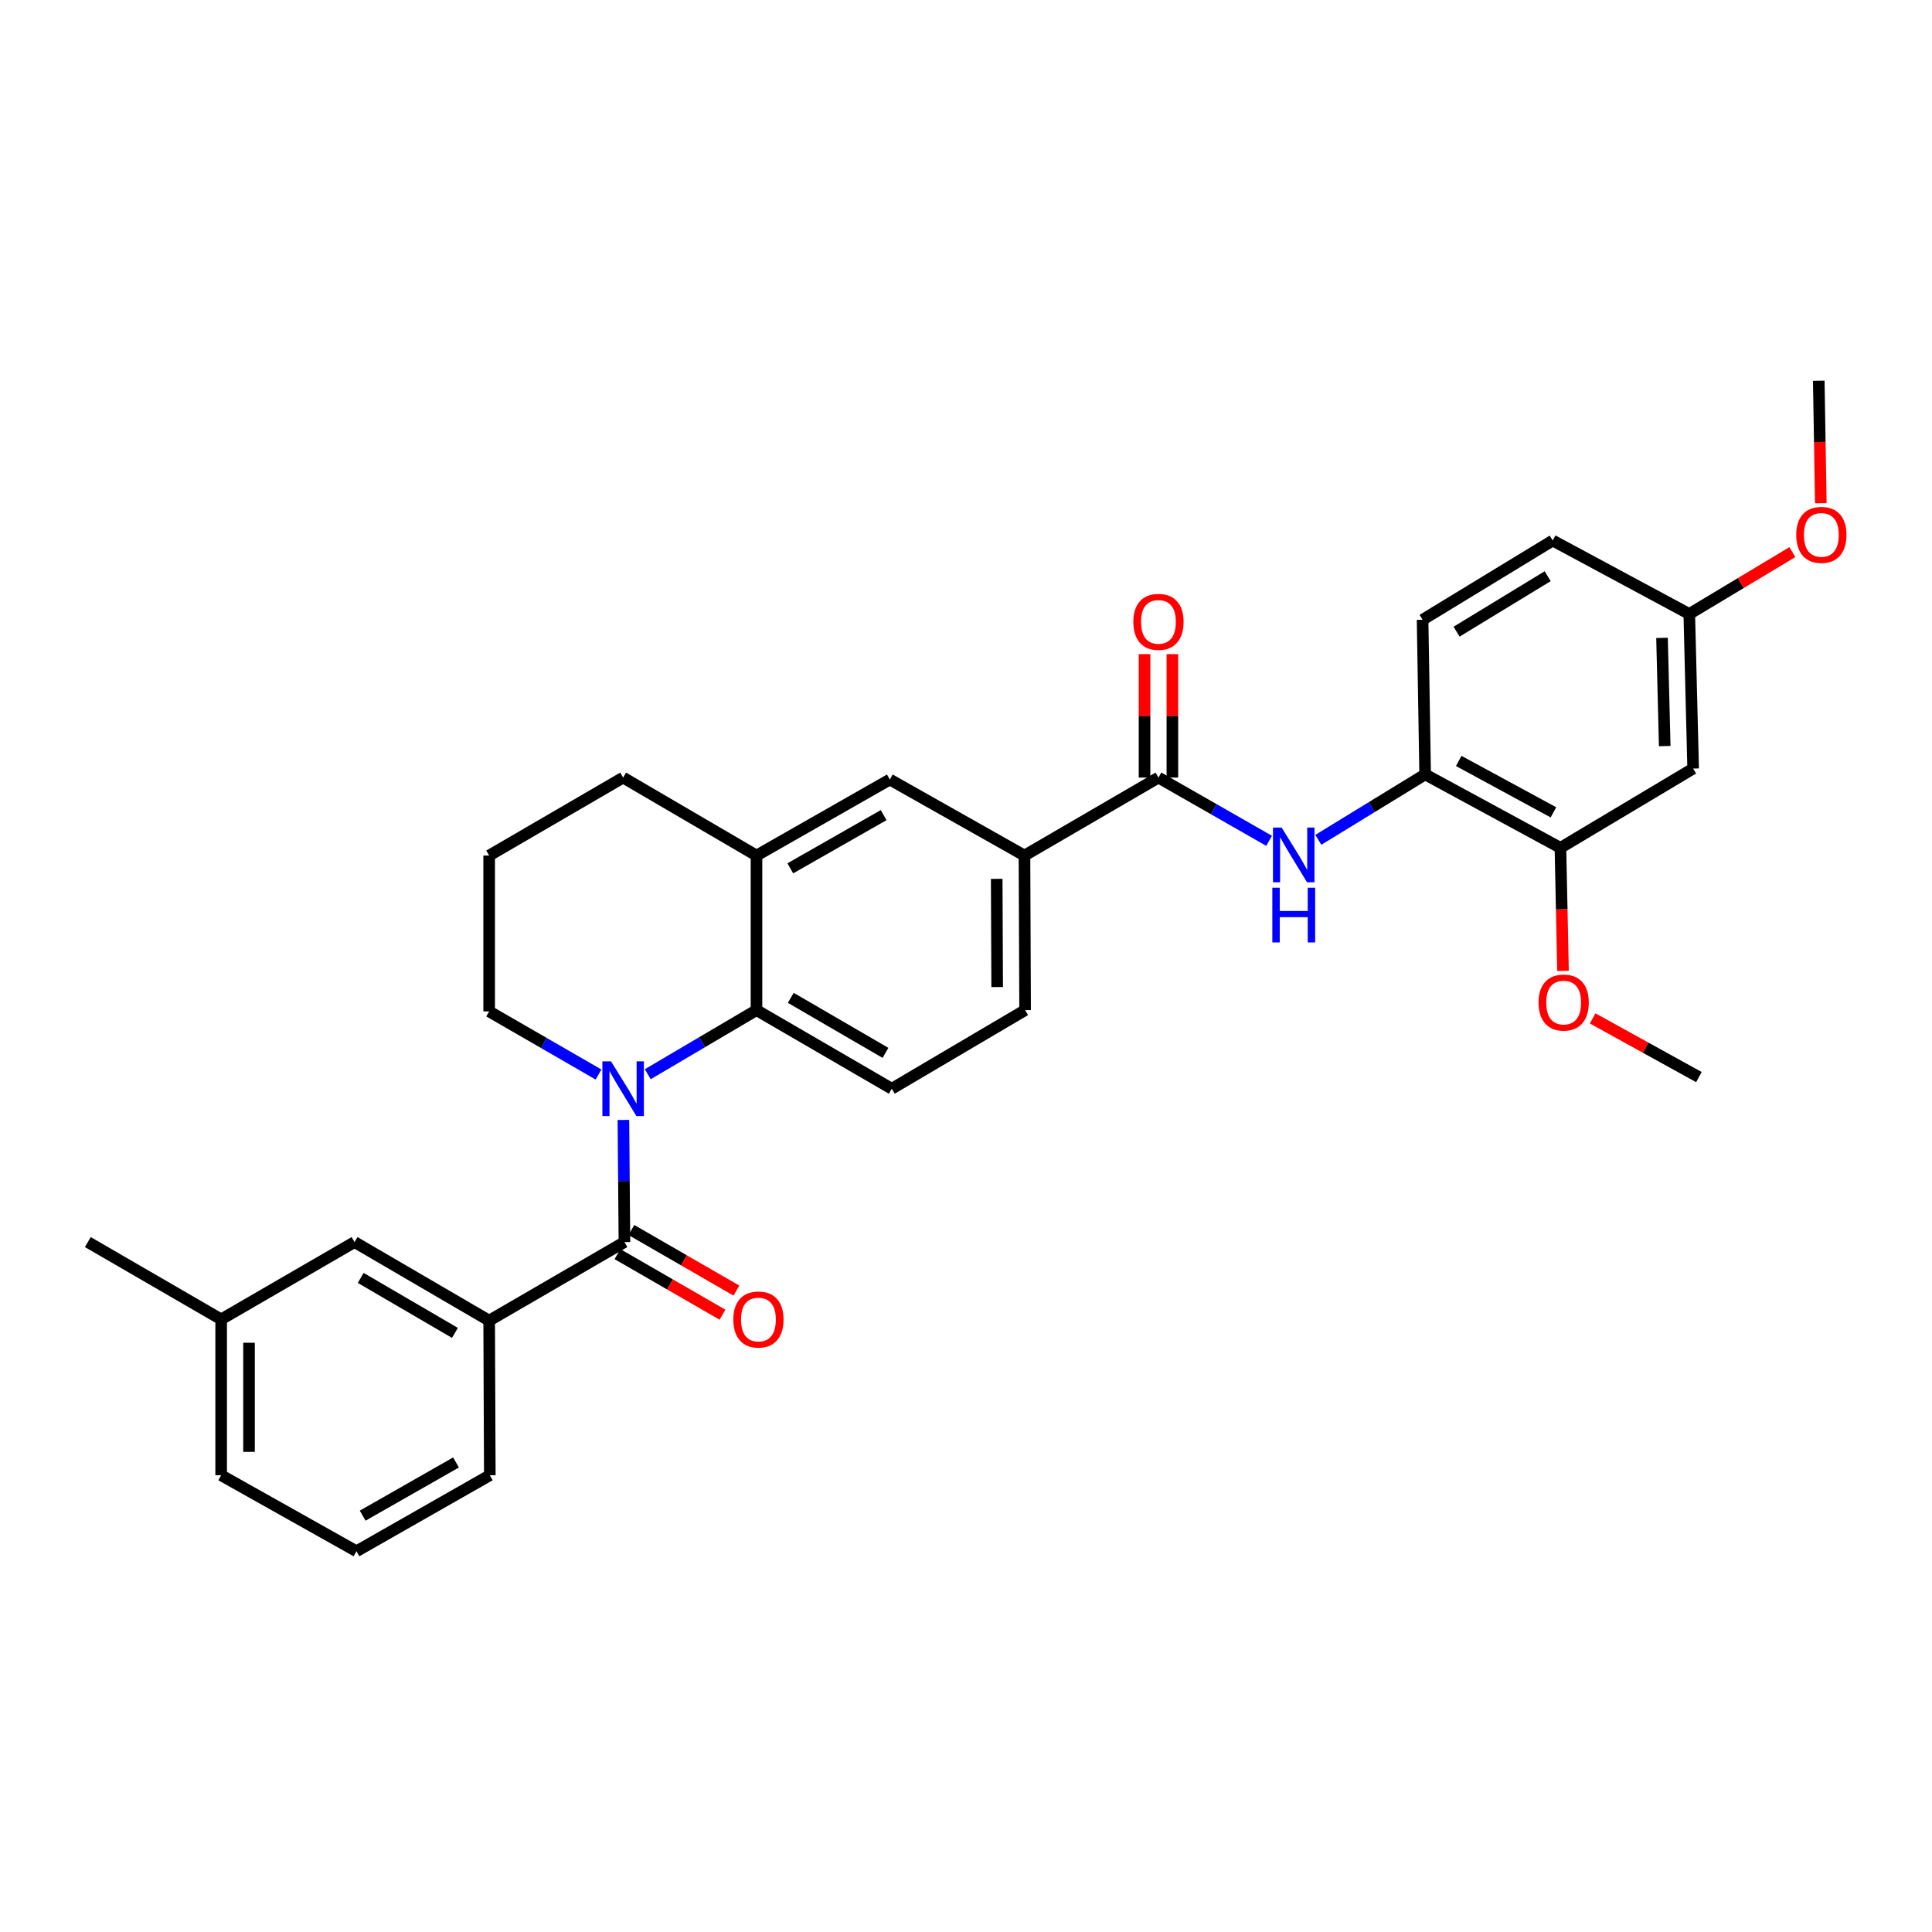 <?xml version='1.0' encoding='iso-8859-1'?>
<svg version='1.1' baseProfile='full'
              xmlns='http://www.w3.org/2000/svg'
                      xmlns:rdkit='http://www.rdkit.org/xml'
                      xmlns:xlink='http://www.w3.org/1999/xlink'
                  xml:space='preserve'
width='1000px' height='1000px' viewBox='0 0 1000 1000'>
<!-- END OF HEADER -->
<rect style='opacity:1.0;fill:#FFFFFF;stroke:none' width='1000' height='1000' x='0' y='0'> </rect>
<path class='bond-0' d='M 322.672,579.671 L 322.94,611.282' style='fill:none;fill-rule:evenodd;stroke:#0000FF;stroke-width:6px;stroke-linecap:butt;stroke-linejoin:miter;stroke-opacity:1' />
<path class='bond-0' d='M 322.94,611.282 L 323.208,642.892' style='fill:none;fill-rule:evenodd;stroke:#000000;stroke-width:6px;stroke-linecap:butt;stroke-linejoin:miter;stroke-opacity:1' />
<path class='bond-1' d='M 335.278,556.015 L 363.421,539.425' style='fill:none;fill-rule:evenodd;stroke:#0000FF;stroke-width:6px;stroke-linecap:butt;stroke-linejoin:miter;stroke-opacity:1' />
<path class='bond-1' d='M 363.421,539.425 L 391.563,522.836' style='fill:none;fill-rule:evenodd;stroke:#000000;stroke-width:6px;stroke-linecap:butt;stroke-linejoin:miter;stroke-opacity:1' />
<path class='bond-18' d='M 309.793,556.174 L 281.49,539.841' style='fill:none;fill-rule:evenodd;stroke:#0000FF;stroke-width:6px;stroke-linecap:butt;stroke-linejoin:miter;stroke-opacity:1' />
<path class='bond-18' d='M 281.49,539.841 L 253.187,523.508' style='fill:none;fill-rule:evenodd;stroke:#000000;stroke-width:6px;stroke-linecap:butt;stroke-linejoin:miter;stroke-opacity:1' />
<path class='bond-4' d='M 323.208,642.892 L 253.187,683.551' style='fill:none;fill-rule:evenodd;stroke:#000000;stroke-width:6px;stroke-linecap:butt;stroke-linejoin:miter;stroke-opacity:1' />
<path class='bond-12' d='M 319.607,649.134 L 346.784,664.812' style='fill:none;fill-rule:evenodd;stroke:#000000;stroke-width:6px;stroke-linecap:butt;stroke-linejoin:miter;stroke-opacity:1' />
<path class='bond-12' d='M 346.784,664.812 L 373.961,680.49' style='fill:none;fill-rule:evenodd;stroke:#FF0000;stroke-width:6px;stroke-linecap:butt;stroke-linejoin:miter;stroke-opacity:1' />
<path class='bond-12' d='M 326.809,636.65 L 353.986,652.328' style='fill:none;fill-rule:evenodd;stroke:#000000;stroke-width:6px;stroke-linecap:butt;stroke-linejoin:miter;stroke-opacity:1' />
<path class='bond-12' d='M 353.986,652.328 L 381.163,668.006' style='fill:none;fill-rule:evenodd;stroke:#FF0000;stroke-width:6px;stroke-linecap:butt;stroke-linejoin:miter;stroke-opacity:1' />
<path class='bond-5' d='M 391.563,522.836 L 391.563,442.83' style='fill:none;fill-rule:evenodd;stroke:#000000;stroke-width:6px;stroke-linecap:butt;stroke-linejoin:miter;stroke-opacity:1' />
<path class='bond-10' d='M 391.563,522.836 L 461.584,563.527' style='fill:none;fill-rule:evenodd;stroke:#000000;stroke-width:6px;stroke-linecap:butt;stroke-linejoin:miter;stroke-opacity:1' />
<path class='bond-10' d='M 409.308,516.478 L 458.322,544.962' style='fill:none;fill-rule:evenodd;stroke:#000000;stroke-width:6px;stroke-linecap:butt;stroke-linejoin:miter;stroke-opacity:1' />
<path class='bond-2' d='M 599.615,402.475 L 530.259,442.83' style='fill:none;fill-rule:evenodd;stroke:#000000;stroke-width:6px;stroke-linecap:butt;stroke-linejoin:miter;stroke-opacity:1' />
<path class='bond-3' d='M 599.615,402.475 L 628.248,418.839' style='fill:none;fill-rule:evenodd;stroke:#000000;stroke-width:6px;stroke-linecap:butt;stroke-linejoin:miter;stroke-opacity:1' />
<path class='bond-3' d='M 628.248,418.839 L 656.88,435.204' style='fill:none;fill-rule:evenodd;stroke:#0000FF;stroke-width:6px;stroke-linecap:butt;stroke-linejoin:miter;stroke-opacity:1' />
<path class='bond-13' d='M 606.822,402.475 L 606.822,370.525' style='fill:none;fill-rule:evenodd;stroke:#000000;stroke-width:6px;stroke-linecap:butt;stroke-linejoin:miter;stroke-opacity:1' />
<path class='bond-13' d='M 606.822,370.525 L 606.822,338.574' style='fill:none;fill-rule:evenodd;stroke:#FF0000;stroke-width:6px;stroke-linecap:butt;stroke-linejoin:miter;stroke-opacity:1' />
<path class='bond-13' d='M 592.409,402.475 L 592.409,370.525' style='fill:none;fill-rule:evenodd;stroke:#000000;stroke-width:6px;stroke-linecap:butt;stroke-linejoin:miter;stroke-opacity:1' />
<path class='bond-13' d='M 592.409,370.525 L 592.409,338.574' style='fill:none;fill-rule:evenodd;stroke:#FF0000;stroke-width:6px;stroke-linecap:butt;stroke-linejoin:miter;stroke-opacity:1' />
<path class='bond-7' d='M 682.37,434.693 L 710.013,417.76' style='fill:none;fill-rule:evenodd;stroke:#0000FF;stroke-width:6px;stroke-linecap:butt;stroke-linejoin:miter;stroke-opacity:1' />
<path class='bond-7' d='M 710.013,417.76 L 737.655,400.826' style='fill:none;fill-rule:evenodd;stroke:#000000;stroke-width:6px;stroke-linecap:butt;stroke-linejoin:miter;stroke-opacity:1' />
<path class='bond-14' d='M 253.187,683.551 L 183.51,642.892' style='fill:none;fill-rule:evenodd;stroke:#000000;stroke-width:6px;stroke-linecap:butt;stroke-linejoin:miter;stroke-opacity:1' />
<path class='bond-14' d='M 235.471,689.9 L 186.698,661.439' style='fill:none;fill-rule:evenodd;stroke:#000000;stroke-width:6px;stroke-linecap:butt;stroke-linejoin:miter;stroke-opacity:1' />
<path class='bond-23' d='M 253.187,683.551 L 253.523,763.589' style='fill:none;fill-rule:evenodd;stroke:#000000;stroke-width:6px;stroke-linecap:butt;stroke-linejoin:miter;stroke-opacity:1' />
<path class='bond-8' d='M 391.563,442.83 L 460.583,403.484' style='fill:none;fill-rule:evenodd;stroke:#000000;stroke-width:6px;stroke-linecap:butt;stroke-linejoin:miter;stroke-opacity:1' />
<path class='bond-8' d='M 409.054,449.449 L 457.368,421.907' style='fill:none;fill-rule:evenodd;stroke:#000000;stroke-width:6px;stroke-linecap:butt;stroke-linejoin:miter;stroke-opacity:1' />
<path class='bond-31' d='M 391.563,442.83 L 322.535,402.475' style='fill:none;fill-rule:evenodd;stroke:#000000;stroke-width:6px;stroke-linecap:butt;stroke-linejoin:miter;stroke-opacity:1' />
<path class='bond-6' d='M 530.259,442.83 L 530.596,522.836' style='fill:none;fill-rule:evenodd;stroke:#000000;stroke-width:6px;stroke-linecap:butt;stroke-linejoin:miter;stroke-opacity:1' />
<path class='bond-6' d='M 515.897,454.892 L 516.133,510.896' style='fill:none;fill-rule:evenodd;stroke:#000000;stroke-width:6px;stroke-linecap:butt;stroke-linejoin:miter;stroke-opacity:1' />
<path class='bond-32' d='M 530.259,442.83 L 460.583,403.484' style='fill:none;fill-rule:evenodd;stroke:#000000;stroke-width:6px;stroke-linecap:butt;stroke-linejoin:miter;stroke-opacity:1' />
<path class='bond-9' d='M 737.655,400.826 L 807.676,438.835' style='fill:none;fill-rule:evenodd;stroke:#000000;stroke-width:6px;stroke-linecap:butt;stroke-linejoin:miter;stroke-opacity:1' />
<path class='bond-9' d='M 755.034,393.861 L 804.049,420.467' style='fill:none;fill-rule:evenodd;stroke:#000000;stroke-width:6px;stroke-linecap:butt;stroke-linejoin:miter;stroke-opacity:1' />
<path class='bond-16' d='M 737.655,400.826 L 736.326,320.796' style='fill:none;fill-rule:evenodd;stroke:#000000;stroke-width:6px;stroke-linecap:butt;stroke-linejoin:miter;stroke-opacity:1' />
<path class='bond-11' d='M 807.676,438.835 L 876.368,397.807' style='fill:none;fill-rule:evenodd;stroke:#000000;stroke-width:6px;stroke-linecap:butt;stroke-linejoin:miter;stroke-opacity:1' />
<path class='bond-21' d='M 807.676,438.835 L 808.345,470.677' style='fill:none;fill-rule:evenodd;stroke:#000000;stroke-width:6px;stroke-linecap:butt;stroke-linejoin:miter;stroke-opacity:1' />
<path class='bond-21' d='M 808.345,470.677 L 809.014,502.52' style='fill:none;fill-rule:evenodd;stroke:#FF0000;stroke-width:6px;stroke-linecap:butt;stroke-linejoin:miter;stroke-opacity:1' />
<path class='bond-15' d='M 461.584,563.527 L 530.596,522.836' style='fill:none;fill-rule:evenodd;stroke:#000000;stroke-width:6px;stroke-linecap:butt;stroke-linejoin:miter;stroke-opacity:1' />
<path class='bond-34' d='M 876.368,397.807 L 874.366,317.802' style='fill:none;fill-rule:evenodd;stroke:#000000;stroke-width:6px;stroke-linecap:butt;stroke-linejoin:miter;stroke-opacity:1' />
<path class='bond-34' d='M 861.659,386.167 L 860.258,330.163' style='fill:none;fill-rule:evenodd;stroke:#000000;stroke-width:6px;stroke-linecap:butt;stroke-linejoin:miter;stroke-opacity:1' />
<path class='bond-19' d='M 183.51,642.892 L 114.474,682.903' style='fill:none;fill-rule:evenodd;stroke:#000000;stroke-width:6px;stroke-linecap:butt;stroke-linejoin:miter;stroke-opacity:1' />
<path class='bond-20' d='M 736.326,320.796 L 803.681,279.777' style='fill:none;fill-rule:evenodd;stroke:#000000;stroke-width:6px;stroke-linecap:butt;stroke-linejoin:miter;stroke-opacity:1' />
<path class='bond-20' d='M 753.926,326.953 L 801.074,298.239' style='fill:none;fill-rule:evenodd;stroke:#000000;stroke-width:6px;stroke-linecap:butt;stroke-linejoin:miter;stroke-opacity:1' />
<path class='bond-17' d='M 874.366,317.802 L 803.681,279.777' style='fill:none;fill-rule:evenodd;stroke:#000000;stroke-width:6px;stroke-linecap:butt;stroke-linejoin:miter;stroke-opacity:1' />
<path class='bond-24' d='M 874.366,317.802 L 901.051,301.787' style='fill:none;fill-rule:evenodd;stroke:#000000;stroke-width:6px;stroke-linecap:butt;stroke-linejoin:miter;stroke-opacity:1' />
<path class='bond-24' d='M 901.051,301.787 L 927.736,285.772' style='fill:none;fill-rule:evenodd;stroke:#FF0000;stroke-width:6px;stroke-linecap:butt;stroke-linejoin:miter;stroke-opacity:1' />
<path class='bond-25' d='M 253.187,523.508 L 253.187,442.83' style='fill:none;fill-rule:evenodd;stroke:#000000;stroke-width:6px;stroke-linecap:butt;stroke-linejoin:miter;stroke-opacity:1' />
<path class='bond-28' d='M 114.474,682.903 L 45.455,642.892' style='fill:none;fill-rule:evenodd;stroke:#000000;stroke-width:6px;stroke-linecap:butt;stroke-linejoin:miter;stroke-opacity:1' />
<path class='bond-33' d='M 114.474,682.903 L 114.474,763.589' style='fill:none;fill-rule:evenodd;stroke:#000000;stroke-width:6px;stroke-linecap:butt;stroke-linejoin:miter;stroke-opacity:1' />
<path class='bond-33' d='M 128.887,695.006 L 128.887,751.486' style='fill:none;fill-rule:evenodd;stroke:#000000;stroke-width:6px;stroke-linecap:butt;stroke-linejoin:miter;stroke-opacity:1' />
<path class='bond-29' d='M 824.357,527.126 L 851.855,542.316' style='fill:none;fill-rule:evenodd;stroke:#FF0000;stroke-width:6px;stroke-linecap:butt;stroke-linejoin:miter;stroke-opacity:1' />
<path class='bond-29' d='M 851.855,542.316 L 879.354,557.506' style='fill:none;fill-rule:evenodd;stroke:#000000;stroke-width:6px;stroke-linecap:butt;stroke-linejoin:miter;stroke-opacity:1' />
<path class='bond-22' d='M 322.535,402.475 L 253.187,442.83' style='fill:none;fill-rule:evenodd;stroke:#000000;stroke-width:6px;stroke-linecap:butt;stroke-linejoin:miter;stroke-opacity:1' />
<path class='bond-26' d='M 253.523,763.589 L 184.503,802.927' style='fill:none;fill-rule:evenodd;stroke:#000000;stroke-width:6px;stroke-linecap:butt;stroke-linejoin:miter;stroke-opacity:1' />
<path class='bond-26' d='M 236.033,756.968 L 187.72,784.505' style='fill:none;fill-rule:evenodd;stroke:#000000;stroke-width:6px;stroke-linecap:butt;stroke-linejoin:miter;stroke-opacity:1' />
<path class='bond-30' d='M 942.454,260.461 L 941.919,228.767' style='fill:none;fill-rule:evenodd;stroke:#FF0000;stroke-width:6px;stroke-linecap:butt;stroke-linejoin:miter;stroke-opacity:1' />
<path class='bond-30' d='M 941.919,228.767 L 941.384,197.073' style='fill:none;fill-rule:evenodd;stroke:#000000;stroke-width:6px;stroke-linecap:butt;stroke-linejoin:miter;stroke-opacity:1' />
<path class='bond-27' d='M 184.503,802.927 L 114.474,763.589' style='fill:none;fill-rule:evenodd;stroke:#000000;stroke-width:6px;stroke-linecap:butt;stroke-linejoin:miter;stroke-opacity:1' />
<path  class='atom-0' d='M 316.275 549.367
L 325.555 564.367
Q 326.475 565.847, 327.955 568.527
Q 329.435 571.207, 329.515 571.367
L 329.515 549.367
L 333.275 549.367
L 333.275 577.687
L 329.395 577.687
L 319.435 561.287
Q 318.275 559.367, 317.035 557.167
Q 315.835 554.967, 315.475 554.287
L 315.475 577.687
L 311.795 577.687
L 311.795 549.367
L 316.275 549.367
' fill='#0000FF'/>
<path  class='atom-4' d='M 663.376 428.334
L 672.656 443.334
Q 673.576 444.814, 675.056 447.494
Q 676.536 450.174, 676.616 450.334
L 676.616 428.334
L 680.376 428.334
L 680.376 456.654
L 676.496 456.654
L 666.536 440.254
Q 665.376 438.334, 664.136 436.134
Q 662.936 433.934, 662.576 433.254
L 662.576 456.654
L 658.896 456.654
L 658.896 428.334
L 663.376 428.334
' fill='#0000FF'/>
<path  class='atom-4' d='M 658.556 459.486
L 662.396 459.486
L 662.396 471.526
L 676.876 471.526
L 676.876 459.486
L 680.716 459.486
L 680.716 487.806
L 676.876 487.806
L 676.876 474.726
L 662.396 474.726
L 662.396 487.806
L 658.556 487.806
L 658.556 459.486
' fill='#0000FF'/>
<path  class='atom-13' d='M 379.564 682.983
Q 379.564 676.183, 382.924 672.383
Q 386.284 668.583, 392.564 668.583
Q 398.844 668.583, 402.204 672.383
Q 405.564 676.183, 405.564 682.983
Q 405.564 689.863, 402.164 693.783
Q 398.764 697.663, 392.564 697.663
Q 386.324 697.663, 382.924 693.783
Q 379.564 689.903, 379.564 682.983
M 392.564 694.463
Q 396.884 694.463, 399.204 691.583
Q 401.564 688.663, 401.564 682.983
Q 401.564 677.423, 399.204 674.623
Q 396.884 671.783, 392.564 671.783
Q 388.244 671.783, 385.884 674.583
Q 383.564 677.383, 383.564 682.983
Q 383.564 688.703, 385.884 691.583
Q 388.244 694.463, 392.564 694.463
' fill='#FF0000'/>
<path  class='atom-14' d='M 586.615 321.877
Q 586.615 315.077, 589.975 311.277
Q 593.335 307.477, 599.615 307.477
Q 605.895 307.477, 609.255 311.277
Q 612.615 315.077, 612.615 321.877
Q 612.615 328.757, 609.215 332.677
Q 605.815 336.557, 599.615 336.557
Q 593.375 336.557, 589.975 332.677
Q 586.615 328.797, 586.615 321.877
M 599.615 333.357
Q 603.935 333.357, 606.255 330.477
Q 608.615 327.557, 608.615 321.877
Q 608.615 316.317, 606.255 313.517
Q 603.935 310.677, 599.615 310.677
Q 595.295 310.677, 592.935 313.477
Q 590.615 316.277, 590.615 321.877
Q 590.615 327.597, 592.935 330.477
Q 595.295 333.357, 599.615 333.357
' fill='#FF0000'/>
<path  class='atom-22' d='M 796.357 518.92
Q 796.357 512.12, 799.717 508.32
Q 803.077 504.52, 809.357 504.52
Q 815.637 504.52, 818.997 508.32
Q 822.357 512.12, 822.357 518.92
Q 822.357 525.8, 818.957 529.72
Q 815.557 533.6, 809.357 533.6
Q 803.117 533.6, 799.717 529.72
Q 796.357 525.84, 796.357 518.92
M 809.357 530.4
Q 813.677 530.4, 815.997 527.52
Q 818.357 524.6, 818.357 518.92
Q 818.357 513.36, 815.997 510.56
Q 813.677 507.72, 809.357 507.72
Q 805.037 507.72, 802.677 510.52
Q 800.357 513.32, 800.357 518.92
Q 800.357 524.64, 802.677 527.52
Q 805.037 530.4, 809.357 530.4
' fill='#FF0000'/>
<path  class='atom-25' d='M 929.729 276.854
Q 929.729 270.054, 933.089 266.254
Q 936.449 262.454, 942.729 262.454
Q 949.009 262.454, 952.369 266.254
Q 955.729 270.054, 955.729 276.854
Q 955.729 283.734, 952.329 287.654
Q 948.929 291.534, 942.729 291.534
Q 936.489 291.534, 933.089 287.654
Q 929.729 283.774, 929.729 276.854
M 942.729 288.334
Q 947.049 288.334, 949.369 285.454
Q 951.729 282.534, 951.729 276.854
Q 951.729 271.294, 949.369 268.494
Q 947.049 265.654, 942.729 265.654
Q 938.409 265.654, 936.049 268.454
Q 933.729 271.254, 933.729 276.854
Q 933.729 282.574, 936.049 285.454
Q 938.409 288.334, 942.729 288.334
' fill='#FF0000'/>
</svg>
